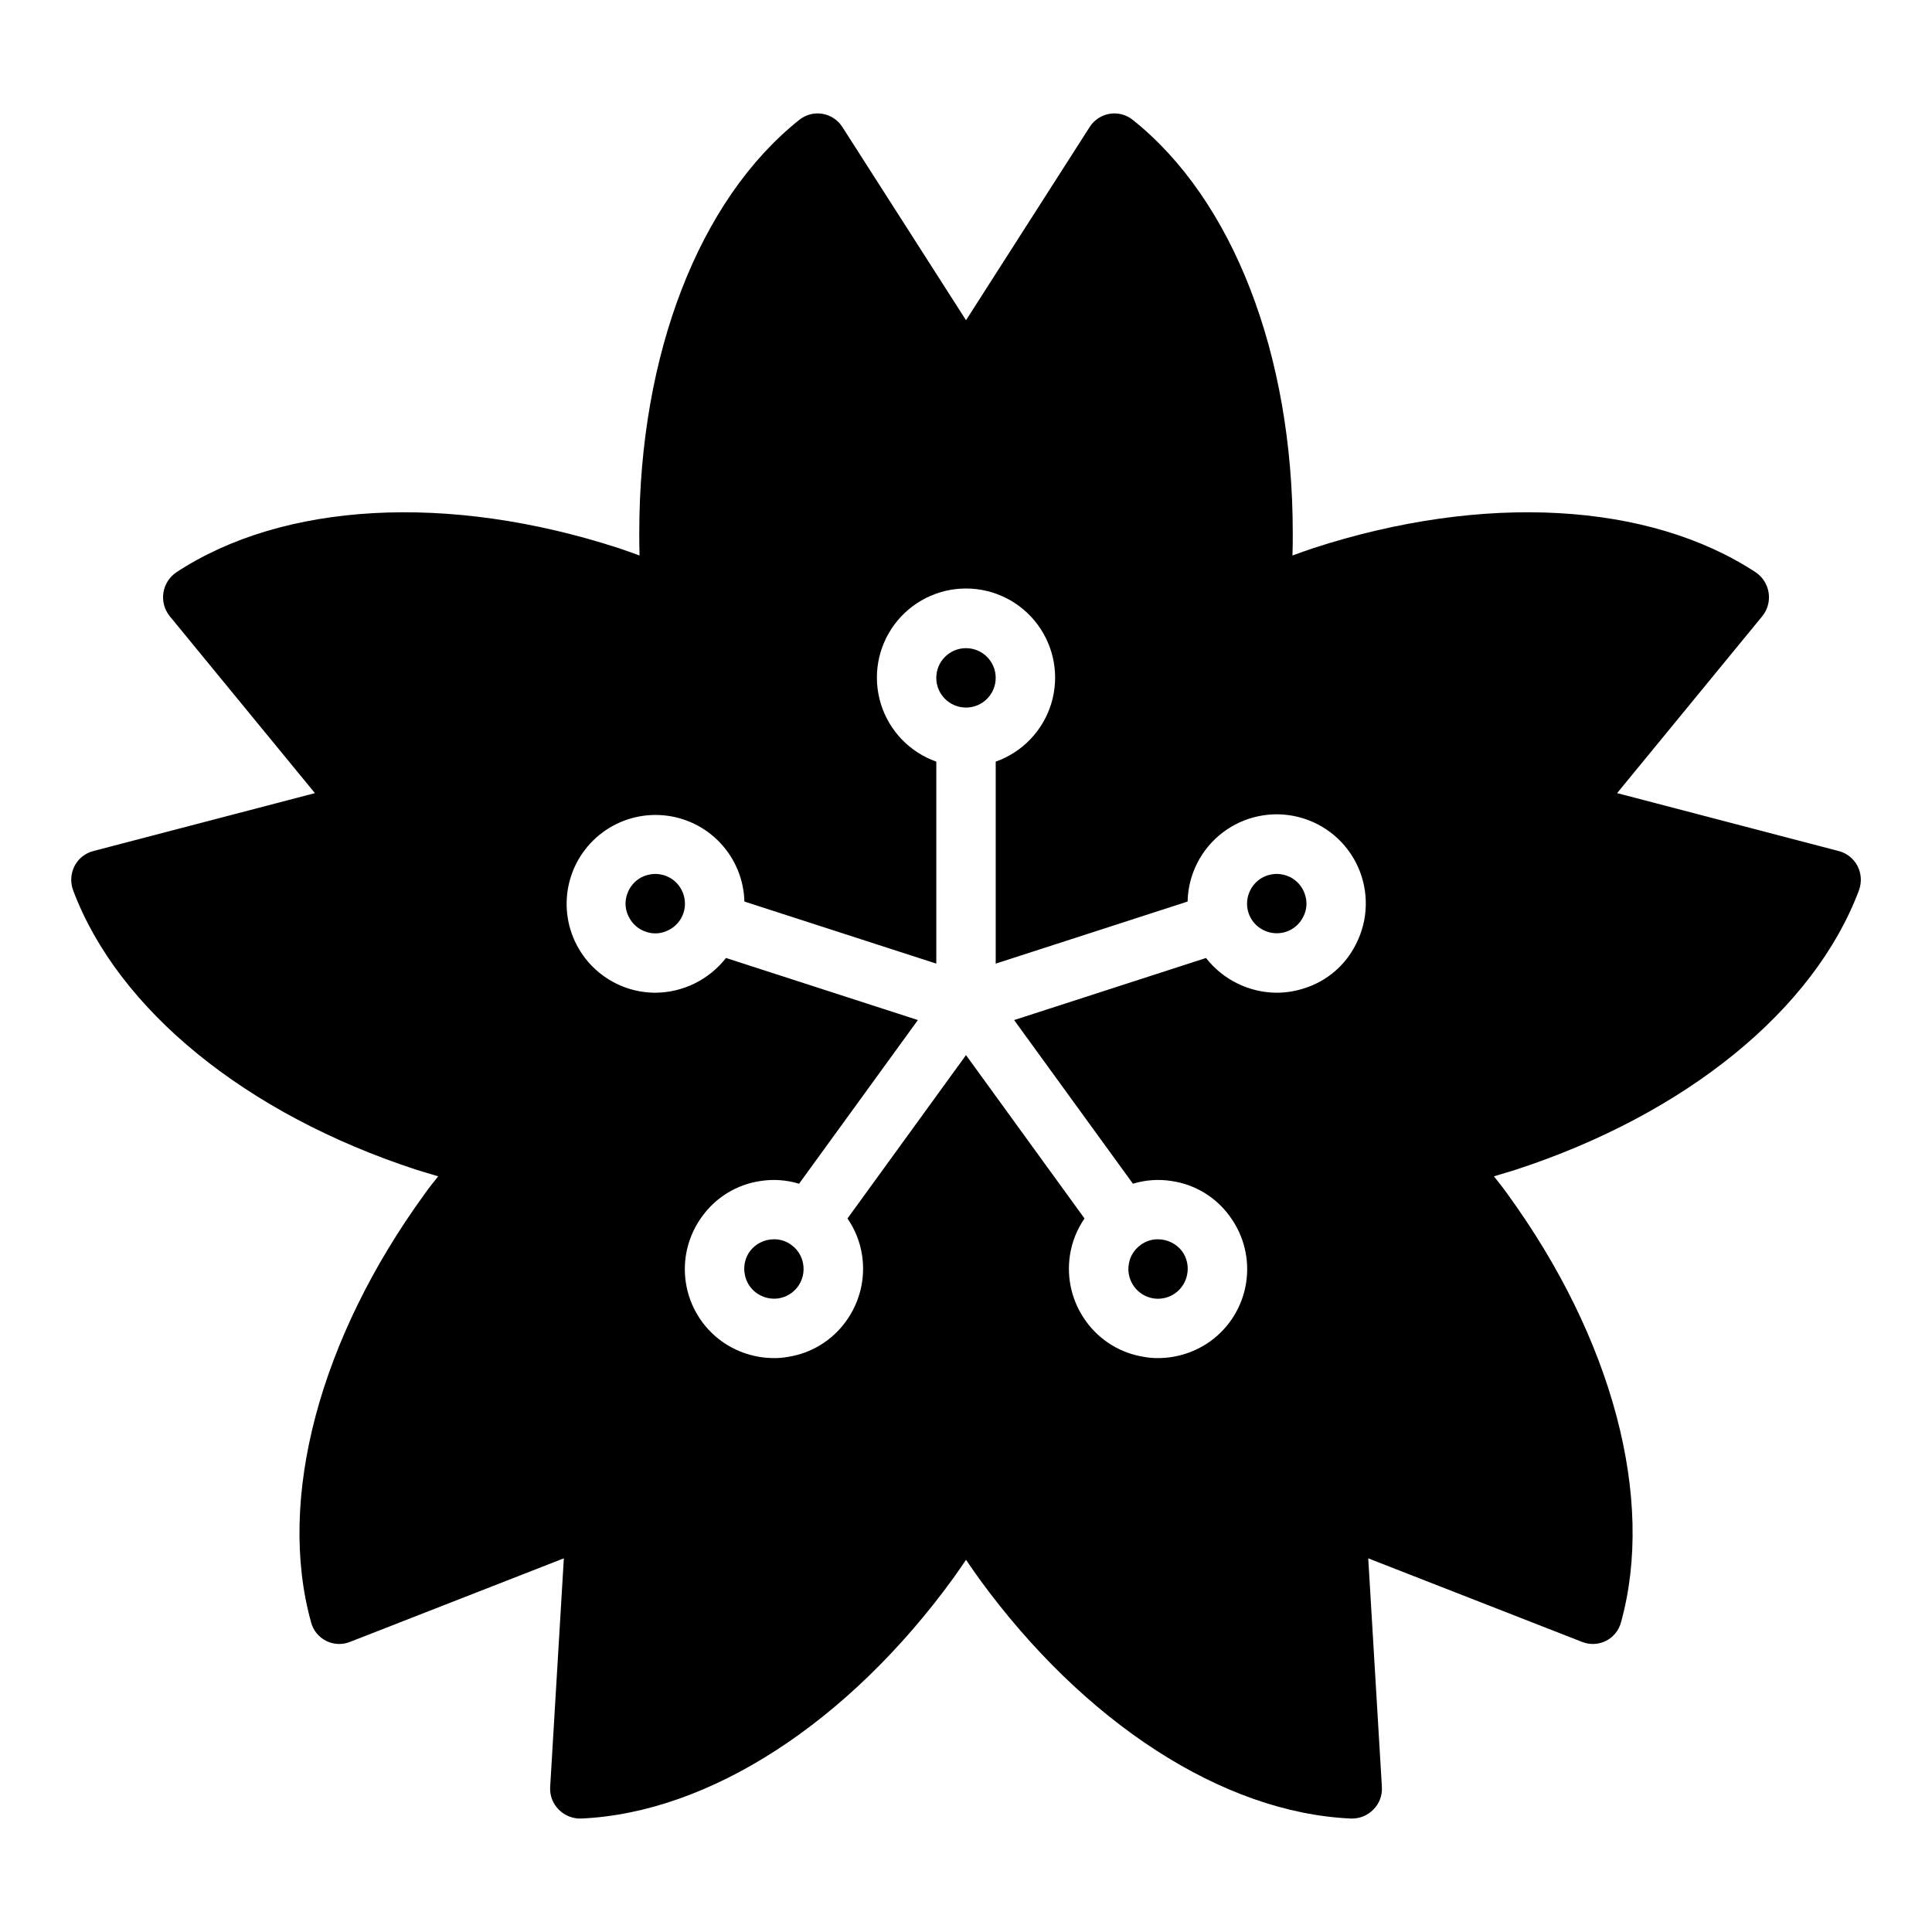 <?xml version="1.0" encoding="UTF-8"?>
<!-- Uploaded to: SVG Repo, www.svgrepo.com, Generator: SVG Repo Mixer Tools -->
<svg fill="#000000" width="800px" height="800px" version="1.1" viewBox="144 144 512 512" xmlns="http://www.w3.org/2000/svg">
 <g>
  <path d="m636.24 373.47c-1.02-1.953-2.824-3.387-4.961-3.934l-58.727-15.352 38.496-46.918c1.387-1.734 1.992-3.969 1.66-6.164-0.328-2.195-1.555-4.156-3.391-5.406-28.34-18.656-72.109-21.098-117.21-6.453-1.812 0.629-3.699 1.258-5.59 1.969 0.078-2.047 0.078-4.016 0.078-5.984 0-47.312-15.824-88.246-42.352-109.42-1.727-1.41-3.973-2.012-6.172-1.648-2.199 0.363-4.137 1.648-5.32 3.535l-32.746 51.168-32.746-51.168h-0.004c-1.184-1.887-3.121-3.172-5.32-3.535-2.199-0.363-4.445 0.238-6.172 1.648-26.527 21.176-42.352 62.109-42.352 109.42 0 1.969 0 3.938 0.078 5.984-1.891-0.707-3.777-1.34-5.59-1.969-45.105-14.641-88.875-12.203-117.21 6.453v0.004c-1.832 1.25-3.062 3.211-3.391 5.406-0.328 2.195 0.273 4.43 1.66 6.164l38.496 46.918-58.727 15.352c-2.137 0.547-3.941 1.98-4.961 3.934-1.027 2.004-1.172 4.344-0.391 6.457 11.887 31.723 45.895 59.355 91 74.074 1.891 0.551 3.777 1.18 5.746 1.73-1.258 1.574-2.519 3.148-3.621 4.723-27.867 38.34-39.125 80.77-30.07 113.44 0.559 2.156 2.019 3.965 4.012 4.961 1.992 0.996 4.316 1.082 6.379 0.234l56.602-22.121-3.625 60.617c-0.133 2.231 0.699 4.41 2.285 5.981 1.551 1.574 3.691 2.43 5.902 2.363 33.93-1.496 70.77-25.348 98.637-63.684 1.102-1.574 2.281-3.227 3.387-4.879 1.102 1.652 2.281 3.305 3.387 4.879 27.867 38.336 64.707 62.188 98.637 63.684h0.312c2.102-0.008 4.117-0.859 5.59-2.363 1.586-1.57 2.418-3.75 2.281-5.981l-3.621-60.613 56.602 22.121v-0.004c2.059 0.848 4.383 0.762 6.375-0.234 1.992-0.996 3.457-2.805 4.016-4.961 9.055-32.668-2.203-75.098-30.07-113.44-1.102-1.574-2.363-3.148-3.621-4.723 1.969-0.551 3.856-1.18 5.746-1.73 45.105-14.719 79.113-42.352 91-74.074 0.777-2.113 0.637-4.453-0.395-6.457zm-132.88 20.703c-2.777 5.617-7.723 9.852-13.699 11.73-2.363 0.773-4.832 1.172-7.32 1.18-7.324-0.043-14.227-3.438-18.734-9.207l-50.852 16.453 31.488 43.375-0.004-0.004c3.34-1.02 6.867-1.262 10.312-0.707 6.215 0.922 11.785 4.332 15.43 9.445 3.695 5.062 5.223 11.383 4.246 17.57-0.973 6.188-4.371 11.734-9.441 15.414-4.039 2.902-8.883 4.473-13.855 4.488-1.238 0.012-2.477-0.094-3.699-0.316-6.207-0.941-11.77-4.348-15.43-9.445-3.68-5.062-5.207-11.371-4.25-17.555 0.535-3.477 1.855-6.789 3.856-9.684l-31.406-43.297-31.41 43.297c2 2.894 3.32 6.207 3.856 9.684 0.961 6.184-0.57 12.492-4.25 17.555-3.66 5.098-9.223 8.504-15.43 9.445-1.219 0.223-2.457 0.328-3.699 0.316-4.973-0.016-9.816-1.586-13.855-4.488-5.07-3.68-8.469-9.227-9.441-15.414-0.977-6.188 0.555-12.508 4.246-17.57 3.648-5.113 9.219-8.523 15.43-9.445 3.445-0.555 6.973-0.312 10.312 0.707l31.488-43.375-50.852-16.453-0.004 0.004c-4.508 5.769-11.41 9.164-18.734 9.207-2.484-0.008-4.957-0.406-7.32-1.18-5.488-1.812-10.121-5.578-13.016-10.582-2.891-5.008-3.844-10.898-2.672-16.562 1.168-5.66 4.379-10.695 9.02-14.141 4.641-3.449 10.387-5.07 16.145-4.555 5.758 0.512 11.125 3.125 15.082 7.34 3.957 4.211 6.227 9.734 6.379 15.516l50.852 16.449v-53.531 0.004c-7.059-2.496-12.516-8.195-14.707-15.355-2.191-7.16-0.859-14.934 3.594-20.953 4.453-6.023 11.5-9.574 18.988-9.574s14.531 3.551 18.984 9.574c4.453 6.019 5.789 13.793 3.598 20.953-2.195 7.16-7.652 12.859-14.711 15.355v53.531l50.852-16.453c0.152-7.191 3.574-13.922 9.297-18.285 5.719-4.359 13.117-5.875 20.09-4.117 6.977 1.762 12.77 6.602 15.738 13.152 2.965 6.555 2.789 14.102-0.488 20.504z"/>
  <path d="m407.87 323.64c0 4.348-3.523 7.871-7.871 7.871s-7.875-3.523-7.875-7.871 3.527-7.871 7.875-7.871 7.871 3.523 7.871 7.871"/>
  <path d="m320.1 375.99c-0.789-0.246-1.613-0.379-2.441-0.395-1.254 0.016-2.492 0.312-3.621 0.867-1.836 0.957-3.223 2.598-3.856 4.566-0.68 1.973-0.508 4.141 0.473 5.981 0.93 1.875 2.574 3.293 4.566 3.938 1.973 0.68 4.137 0.508 5.981-0.473 1.875-0.93 3.293-2.574 3.938-4.566 0.637-1.977 0.469-4.129-0.473-5.981-0.93-1.875-2.578-3.293-4.566-3.938z"/>
  <path d="m349.14 472.42c-2.543-0.008-4.938 1.188-6.453 3.227-1.215 1.711-1.699 3.836-1.34 5.902 0.316 2.062 1.453 3.906 3.148 5.117 1.688 1.207 3.773 1.715 5.824 1.418 2.07-0.328 3.926-1.469 5.152-3.168 1.227-1.699 1.723-3.816 1.383-5.883-0.316-2.062-1.453-3.906-3.148-5.117-1.316-0.984-2.922-1.508-4.566-1.496z"/>
  <path d="m449.67 488.09c4.277 0.66 8.289-2.258 8.973-6.535 0.359-2.066-0.121-4.191-1.336-5.902-1.52-2.039-3.914-3.234-6.457-3.227-1.645-0.012-3.246 0.512-4.566 1.496-1.695 1.211-2.832 3.055-3.148 5.117-0.34 2.066 0.16 4.184 1.387 5.883 1.223 1.699 3.078 2.84 5.148 3.168z"/>
  <path d="m485.96 376.46c-1.129-0.555-2.363-0.852-3.621-0.867-0.828 0.016-1.648 0.148-2.441 0.395-1.988 0.645-3.633 2.062-4.566 3.938-0.941 1.852-1.109 4.004-0.469 5.981 0.641 1.992 2.062 3.637 3.934 4.566 1.855 0.941 4.004 1.113 5.984 0.473 1.988-0.645 3.633-2.062 4.566-3.938 0.98-1.84 1.152-4.008 0.469-5.981-0.633-1.969-2.019-3.609-3.856-4.566z"/>
 </g>
</svg>